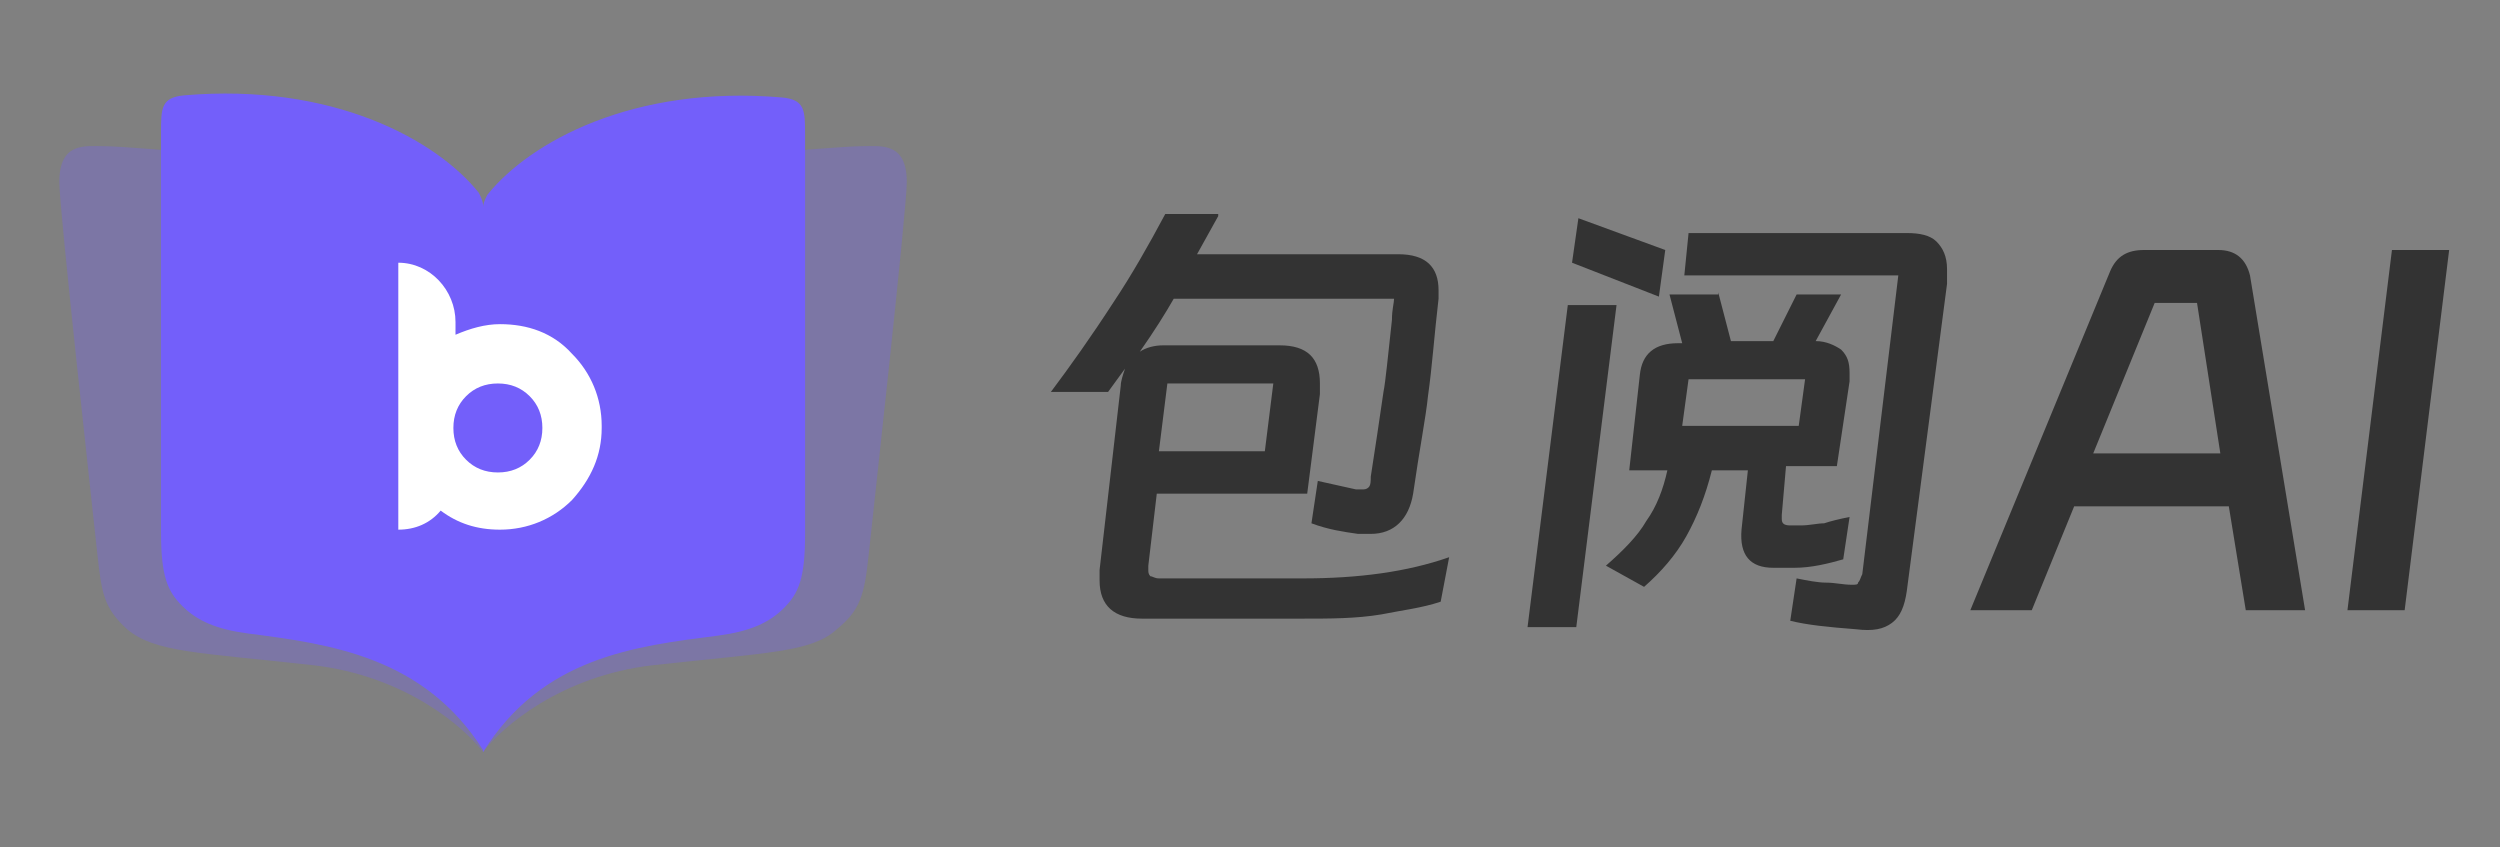 <?xml version="1.0" encoding="utf-8"?>
<!-- Generator: Adobe Illustrator 25.0.1, SVG Export Plug-In . SVG Version: 6.00 Build 0)  -->
<svg version="1.1" id="图层_1" xmlns="http://www.w3.org/2000/svg" xmlns:xlink="http://www.w3.org/1999/xlink" x="0px" y="0px"
	 viewBox="0 0 118 40" style="enable-background:new 0 0 118 40;" xml:space="preserve">
<rect x="0" y="0" width="118" height="40" fill="#808080" stroke="none"/>
<style type="text/css">
	.st0{opacity:0.3;fill:#735FFA;enable-background:new    ;}
	.st1{fill:#735FFA;}
	.st2{fill-rule:evenodd;clip-rule:evenodd;fill:#FFFFFF;}
	.st3{fill:#333333;}
</style>
<g>
	<path class="st0" d="M30.8,31.4c-4.3,0.5-7.1,2.9-8,4.1l3.3-27.4C31,7.7,39.3,6.9,40.7,6.9c0.9,0,2.1-0.2,2.1,1.7
		c0,1.3-1.6,15.7-1.8,17.6c-0.2,1.9-0.4,2.6-1.5,3.5C38.3,30.8,36.2,30.8,30.8,31.4z"/>
	<path class="st0" d="M14.8,31.4c4.3,0.5,7.1,2.9,8,4.1L19.5,8.1C14.6,7.7,6.3,6.9,4.9,6.9c-0.9,0-2.1-0.2-2.1,1.7
		c0,1.3,1.6,15.7,1.8,17.6C4.8,28,4.9,28.7,6,29.7C7.3,30.8,9.4,30.8,14.8,31.4z"/>
	<path class="st1" d="M36.9,4.6C29.9,4,25,6.7,23,9.2c-0.1,0.2-0.2,0.4-0.2,0.6V9.7c0-0.2-0.1-0.4-0.2-0.6c-2-2.5-6.9-5.2-13.9-4.6
		C7.6,4.6,7.6,5.1,7.6,6.3v18.8c0,2.1,0.3,2.8,1,3.5c0.7,0.7,1.6,1.1,3.1,1.3c3.9,0.5,8.3,1.1,11.1,5.5v0.1c2.8-4.5,7.2-5,11.1-5.5
		c1.5-0.2,2.4-0.6,3.1-1.3c0.7-0.7,1-1.4,1-3.5V6.4C38,5.2,38,4.7,36.9,4.6z"/>
	<path class="st2" d="M21.5,15.2c0-1.5-1.2-2.8-2.7-2.8l0,7.1l0,5.5c0.8,0,1.5-0.3,2-0.9c0.8,0.6,1.7,0.9,2.8,0.9
		c1.3,0,2.5-0.5,3.4-1.4c0.9-1,1.4-2.1,1.4-3.4v-0.1c0-1.3-0.5-2.5-1.4-3.4c-0.9-1-2.1-1.4-3.4-1.4c-0.7,0-1.4,0.2-2.1,0.5
		L21.5,15.2z M25.6,20.2c0,0.6-0.2,1.1-0.6,1.5c-0.4,0.4-0.9,0.6-1.5,0.6c-0.6,0-1.1-0.2-1.5-0.6c-0.4-0.4-0.6-0.9-0.6-1.5v0
		c0-0.6,0.2-1.1,0.6-1.5c0.4-0.4,0.9-0.6,1.5-0.6c0.6,0,1.1,0.2,1.5,0.6C25.4,19.1,25.6,19.6,25.6,20.2z"/>
</g>
<path class="st3" d="M57.5,10.2L57,11.1L56.5,12H66c1.3,0,1.9,0.6,1.9,1.7c0,0.2,0,0.3,0,0.4c-0.2,1.7-0.3,3.2-0.5,4.6
	c-0.1,1-0.4,2.5-0.7,4.6c-0.2,1.2-0.9,1.9-2,1.9c-0.3,0-0.5,0-0.6,0c-0.7-0.1-1.4-0.2-2.2-0.5l0.3-2l1.8,0.4c0.1,0,0.2,0,0.3,0
	c0.1,0,0.2,0,0.3-0.1c0.1-0.1,0.1-0.3,0.1-0.5c0.2-1.3,0.4-2.6,0.6-4c0.1-0.5,0.2-1.6,0.4-3.4c0-0.5,0.1-0.8,0.1-1H55.4
	c-0.4,0.7-0.9,1.5-1.6,2.5c0.3-0.2,0.7-0.3,1.1-0.3h5.5c1.3,0,1.9,0.6,1.9,1.8c0,0.1,0,0.3,0,0.5l-0.6,4.7h-7.1l-0.4,3.4l0,0.2
	c0,0.1,0,0.2,0.1,0.3c0.1,0,0.2,0.1,0.4,0.1h6.8c2.6,0,4.9-0.3,6.9-1L68,28.4c-0.9,0.3-1.8,0.4-2.8,0.6c-1.2,0.2-2.4,0.2-3.8,0.2
	h-7.5c-1.3,0-2-0.6-2-1.8c0-0.2,0-0.4,0-0.5l1-8.7c0-0.2,0.1-0.5,0.2-0.8l-0.8,1.1h-2.7c0.9-1.2,1.9-2.6,3-4.3
	c0.8-1.2,1.6-2.6,2.4-4.1H57.5z M59.7,21.3l0.4-3.2h-5l-0.4,3.2H59.7z"/>
<path class="st3" d="M74.5,10.3l4.1,1.5L78.3,14l-4.1-1.6L74.5,10.3z M90,11c0.6,0,1.1,0.1,1.4,0.4c0.3,0.3,0.5,0.7,0.5,1.3
	c0,0.1,0,0.4,0,0.7L90,27.9c-0.1,0.7-0.3,1.2-0.7,1.5c-0.4,0.3-0.9,0.4-1.7,0.3c-1.3-0.1-2.3-0.2-3.1-0.4l0.3-2
	c0.5,0.1,1,0.2,1.4,0.2c0.4,0,0.8,0.1,1.2,0.1c0.2,0,0.3,0,0.3-0.1c0.1-0.1,0.1-0.2,0.2-0.4L89.6,13H79.5l0.2-2H90z M81.1,13.8
	l0.6,2.3h2l1.1-2.2h2.1l-1.2,2.2c0.5,0,0.9,0.2,1.2,0.4c0.3,0.3,0.4,0.6,0.4,1.1c0,0.2,0,0.3,0,0.4L86.7,22h-2.4l-0.2,2.3
	c0,0,0,0.1,0,0.2c0,0.2,0.1,0.3,0.4,0.3H85c0.4,0,0.8-0.1,1.1-0.1c0.3-0.1,0.7-0.2,1.2-0.3l-0.3,2c-0.7,0.2-1.5,0.4-2.3,0.4h-1
	c-1.1,0-1.6-0.6-1.5-1.8l0.3-2.8h-1.7c-0.3,1.2-0.7,2.2-1.2,3.1c-0.5,0.9-1.2,1.7-2,2.4l-1.8-1c0.8-0.7,1.5-1.4,1.9-2.1
	c0.5-0.7,0.8-1.5,1-2.4h-1.8l0.5-4.5c0.1-1,0.7-1.5,1.8-1.5h0.2l-0.6-2.3H81.1z M72.1,29.6L74,14.4h2.3l-1.9,15.2H72.1z M79.4,20.1
	h5.5l0.3-2.2h-5.5L79.4,20.1z"/>
<path class="st3" d="M104.7,11.8c0.8,0,1.3,0.4,1.5,1.2l2.6,15.8h-2.8l-0.8-4.9h-7.3l-2,4.9h-2.9l6.6-16c0.3-0.7,0.8-1,1.6-1H104.7z
	 M101.7,14.3l-2.9,7.1h6l-1.1-7.1H101.7z"/>
<path class="st3" d="M112.9,11.8h2.7l-2.1,17h-2.7L112.9,11.8z"/>
</svg>

